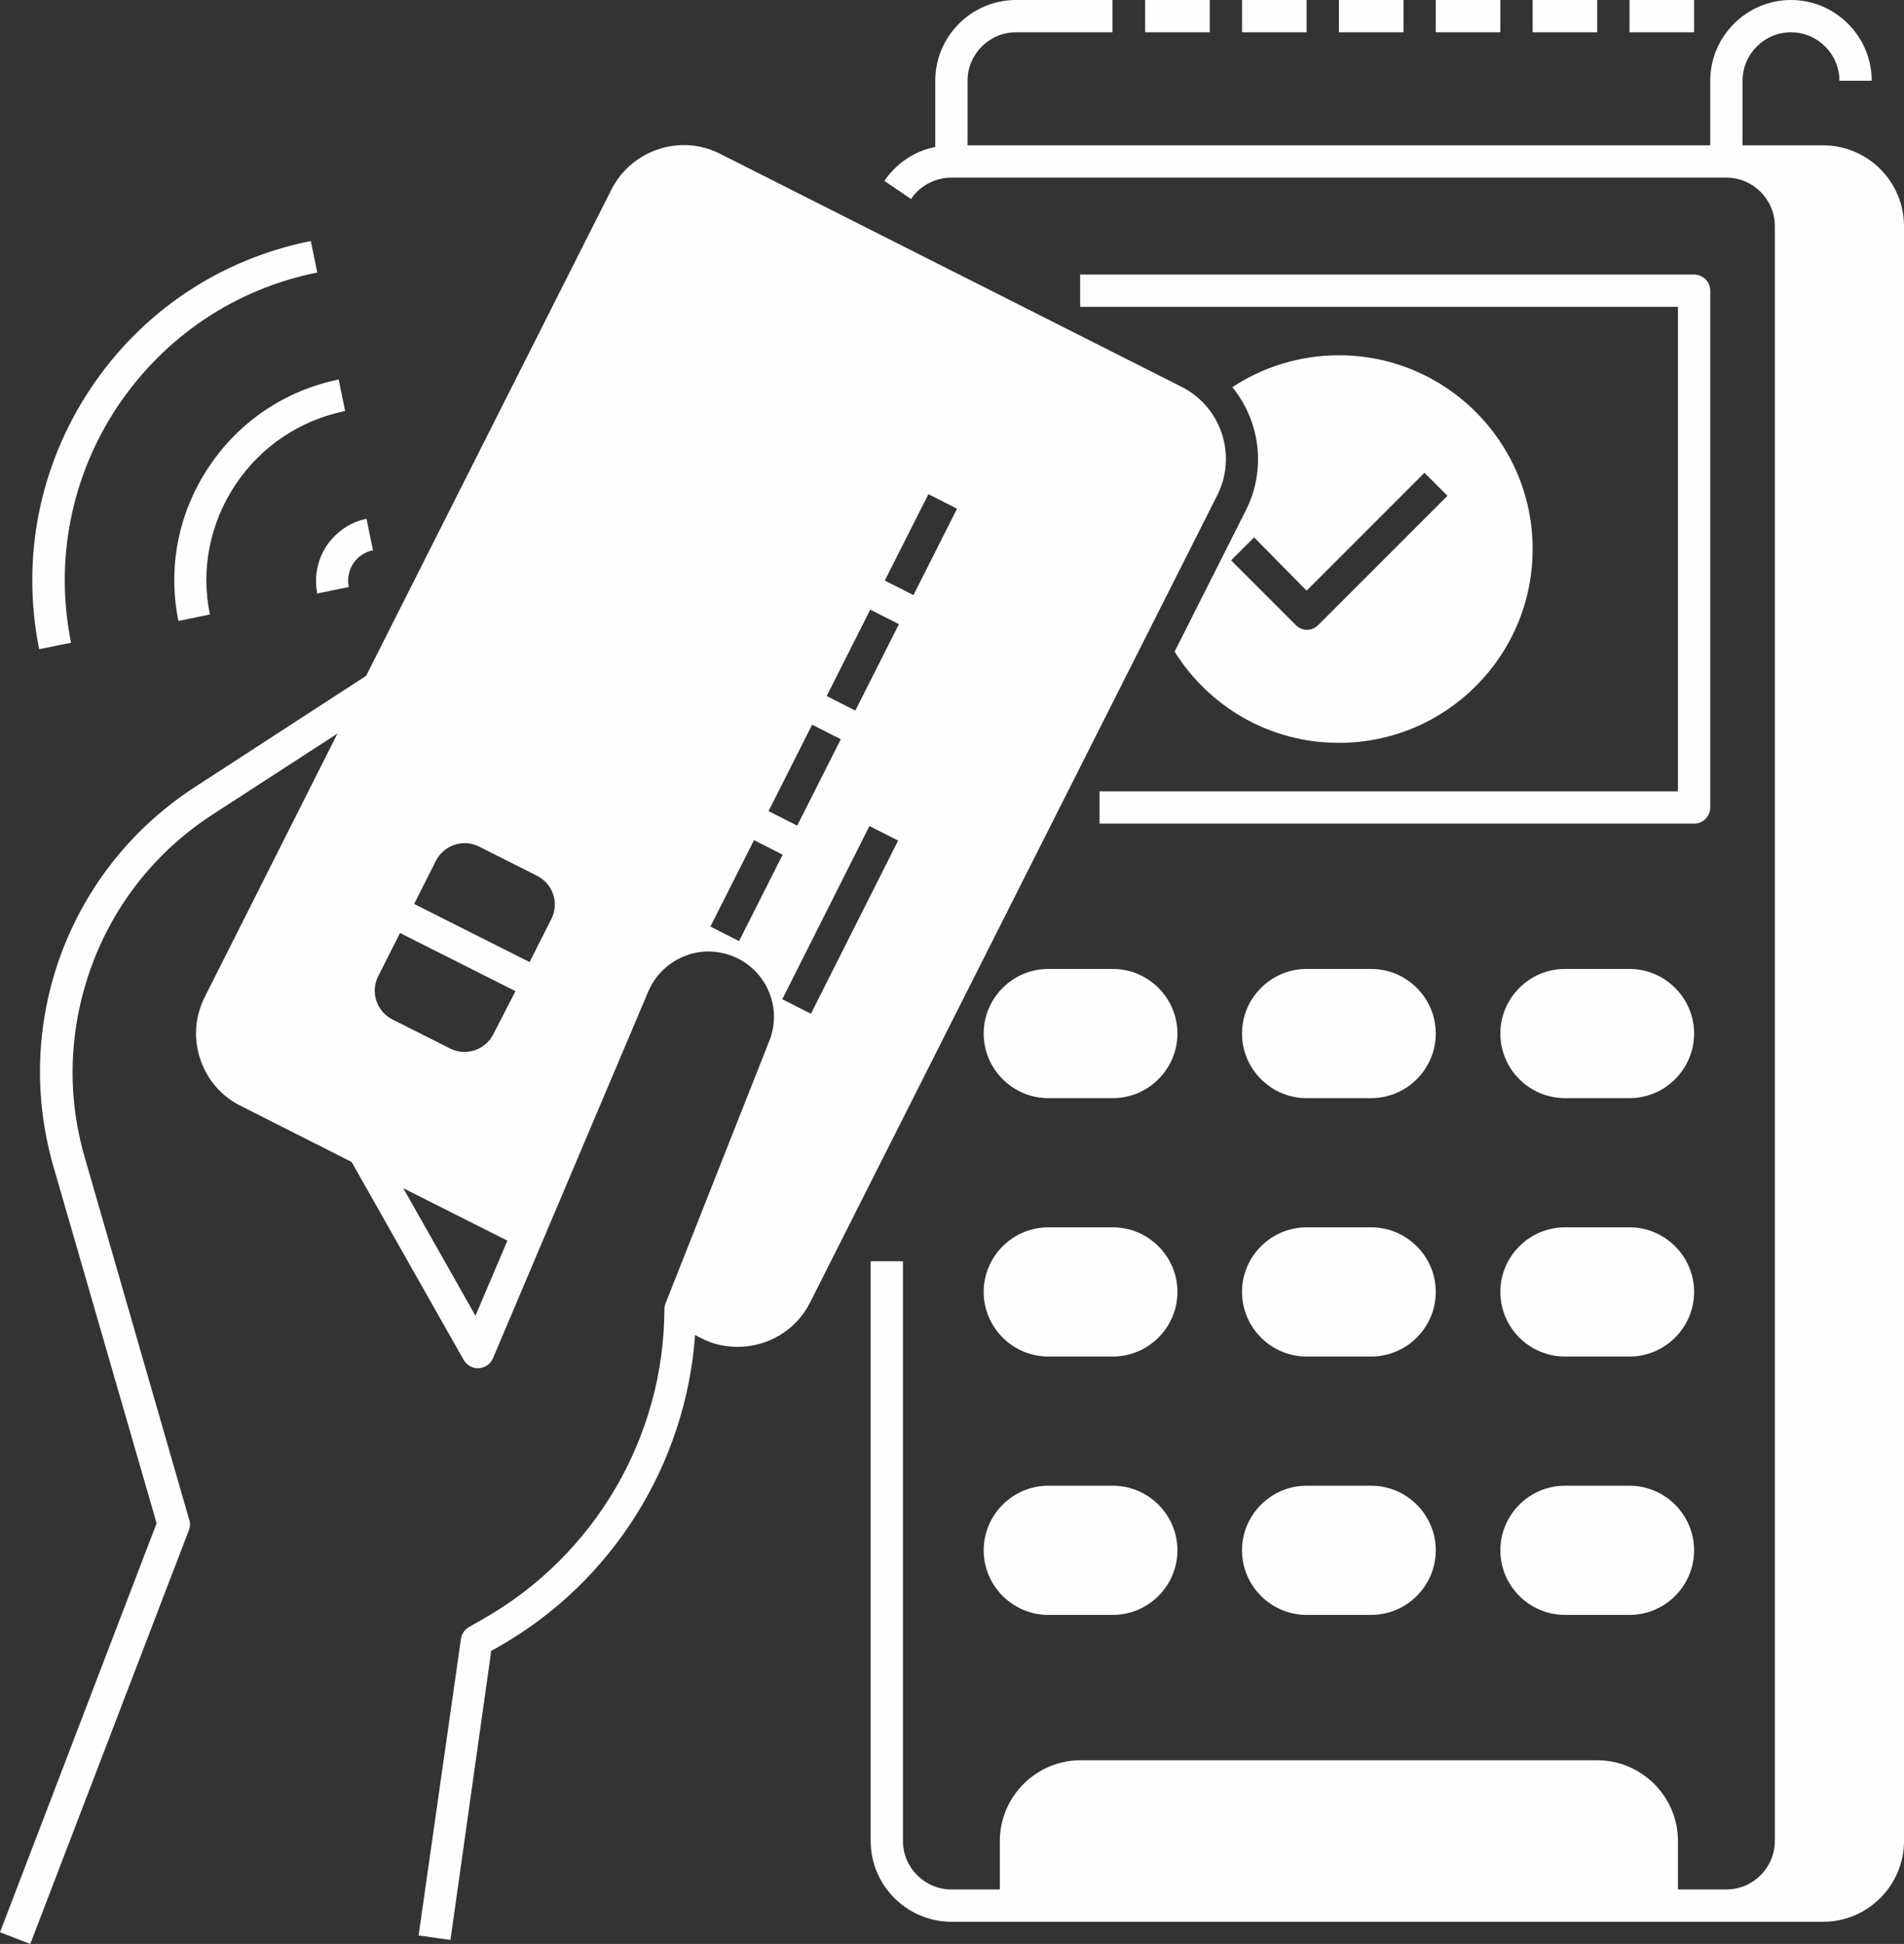 <?xml version="1.0" encoding="UTF-8" standalone="no"?><svg xmlns="http://www.w3.org/2000/svg" xmlns:xlink="http://www.w3.org/1999/xlink" fill="#fefefe" height="481.5" preserveAspectRatio="xMidYMid meet" version="1" viewBox="20.3 16.0 471.7 481.5" width="471.7" zoomAndPan="magnify"><rect x="20.3" y="16.0" width="471.7" height="481.5" fill="#333333" stroke="none"/><g><g id="change1_1"><path d="M296,384h-16c-8.8,0-16,7.2-16,16c0,8.8,7.2,16,16,16h16c8.8,0,16-7.2,16-16C312,391.2,304.8,384,296,384z"/><path d="M360,384h-16c-8.8,0-16,7.2-16,16c0,8.8,7.2,16,16,16h16c8.8,0,16-7.2,16-16C376,391.2,368.8,384,360,384z"/><path d="M424,384h-16c-8.8,0-16,7.2-16,16c0,8.8,7.2,16,16,16h16c8.8,0,16-7.2,16-16C440,391.2,432.8,384,424,384z"/><path d="M424,320h-16c-8.8,0-16,7.2-16,16c0,8.8,7.2,16,16,16h16c8.8,0,16-7.2,16-16C440,327.2,432.8,320,424,320z"/><path d="M424,256h-16c-8.8,0-16,7.2-16,16c0,8.8,7.2,16,16,16h16c8.8,0,16-7.2,16-16C440,263.2,432.8,256,424,256z"/><path d="M296,256h-16c-8.8,0-16,7.2-16,16c0,8.8,7.2,16,16,16h16c8.8,0,16-7.2,16-16C312,263.2,304.8,256,296,256z"/><path d="M360,256h-16c-8.8,0-16,7.2-16,16c0,8.8,7.2,16,16,16h16c8.8,0,16-7.2,16-16C376,263.2,368.8,256,360,256z"/><path d="M296,320h-16c-8.8,0-16,7.2-16,16c0,8.8,7.2,16,16,16h16c8.8,0,16-7.2,16-16C312,327.2,304.8,320,296,320z"/><path d="M360,320h-16c-8.8,0-16,7.2-16,16c0,8.8,7.2,16,16,16h16c8.8,0,16-7.2,16-16C376,327.2,368.8,320,360,320z"/><path d="M37.9,175.2c-4.1-20.4,0-41.2,11.5-58.5C61,99.4,78.5,87.6,98.9,83.5l-1.6-7.8c-22.5,4.5-41.9,17.5-54.6,36.6 c-12.7,19.1-17.2,42-12.7,64.5L37.9,175.2z"/><path d="M101.2,151.2c-2.3,3.5-3.1,7.7-2.3,11.8l7.8-1.6c-0.4-2,0-4.1,1.1-5.8c1.1-1.7,2.9-2.9,4.9-3.3l-1.6-7.8 C107.1,145.3,103.6,147.7,101.2,151.2z"/><path d="M72,131.7c-7.5,11.3-10.2,24.8-7.5,38.1l7.8-1.6c-2.3-11.2,0-22.6,6.3-32.1c6.3-9.5,16-16,27.2-18.3l-1.6-7.8 C91,112.7,79.5,120.4,72,131.7z"/><path d="M472,52h-20V36c0-6.6,5.4-12,12-12s12,5.4,12,12h8c0-11-9-20-20-20s-20,9-20,20v16H260V36c0-6.6,5.4-12,12-12h23.9v-8H288 v0h-16v0c-11,0-20,9-20,20v16.4c-5.1,1-9.6,4-12.6,8.4l6.6,4.5c2.2-3.3,6-5.3,10-5.3h192c6.6,0,12,5.4,12,12v400 c0,6.6-5.4,12-12,12h-12v-12c0-11-9-20-20-20H288c-11,0-20,9-20,20v12h-12c-6.6,0-12-5.4-12-12V328.4h-8V472c0,11,9,20,20,20h216 c11,0,20-9,20-20V72C492,61,483,52,472,52z"/><path d="M444,216V88c0-2.2-1.8-4-4-4H287.9v8H436v120H292.7v8H440C442.2,220,444,218.2,444,216z"/><path d="M311.3,177.4C319.8,191,334.8,200,352,200c26.5,0,48-21.5,48-48c0-26.5-21.5-48-48-48c-9.7,0-18.8,2.9-26.4,7.9 c6.8,8.3,8.5,20.2,3.4,30.4L311.3,177.4z M344,162.3l29.2-29.2l5.7,5.7l-32,32c-0.8,0.8-1.8,1.2-2.8,1.2s-2-0.4-2.8-1.2l-16-16 l5.7-5.7L344,162.3z"/><path d="M424 16H440V24H424z"/><path d="M376 16H392V24H376z"/><path d="M400 16H416V24H400z"/><path d="M328 16H344V24H328z"/><path d="M352 16H368V24H352z"/><path d="M304 16H320V24H304z"/><path d="M313,111.8L198.7,54.1c-9.8-5-21.9-1-26.9,8.8l-60.8,120.5l-42.5,27.6c-15.2,9.9-26.6,24.1-33,41.1c-6.3,17-7,35.2-2,52.7 l25.6,88.5L20.3,494.6l7.5,2.9L67.1,395c0.3-0.8,0.4-1.7,0.1-2.5l-25.9-89.8c-4.6-15.8-3.9-32.3,1.8-47.7 c5.7-15.4,16.1-28.3,29.8-37.2l31-20.1L71,263c-2.4,4.8-2.8,10.2-1.1,15.3s5.2,9.2,10,11.6l27.5,13.9l27.8,49.1 c0.8,1.3,2.2,2.1,3.7,2c1.5-0.1,2.9-1,3.5-2.4l38.5-90.9c1.8-4.2,5.1-7.3,9.3-8.9c4.2-1.6,8.8-1.3,12.9,0.7 c7.5,3.8,10.9,12.6,7.8,20.4l-25.7,65c-0.2,0.5-0.3,1-0.3,1.5c-0.1,31.7-17.3,61-44.9,76.7l-3.5,2c-1.1,0.6-1.8,1.7-2,2.9 L124,495.4l7.9,1.1l10.1-71.6l1.8-1c28.2-16,46.4-45.2,48.7-77.2l1.6,0.8c2.9,1.5,5.9,2.1,9,2.1c7.3,0,14.4-4,17.9-11l100.9-200 C326.8,128.8,322.9,116.8,313,111.8z M138.1,341.9l-17.9-31.6l25.8,13L138.1,341.9z M142.5,272.2c-2,3.9-6.8,5.5-10.7,3.5 l-14.3-7.2c-3.9-2-5.5-6.8-3.5-10.7l5.4-10.7l28.6,14.4L142.5,272.2z M156.9,243.6l-5.4,10.7l-28.6-14.4l5.4-10.7 c2-3.9,6.8-5.5,10.7-3.5l14.3,7.2C157.3,234.9,158.9,239.7,156.9,243.6z M221.5,195.5l7.1,3.6l-10.8,21.4l-7.1-3.6L221.5,195.5z M203.4,249.1l-7.1-3.6l10.8-21.4l7.1,3.6L203.4,249.1z M221.2,267.1l-7.1-3.6l21.6-42.9l7.1,3.6L221.2,267.1z M232.2,192 l-7.1-3.6l10.8-21.4l7.1,3.6L232.2,192z M246.6,163.4l-7.1-3.6l10.8-21.4l7.1,3.6L246.6,163.4z"/></g></g></svg>